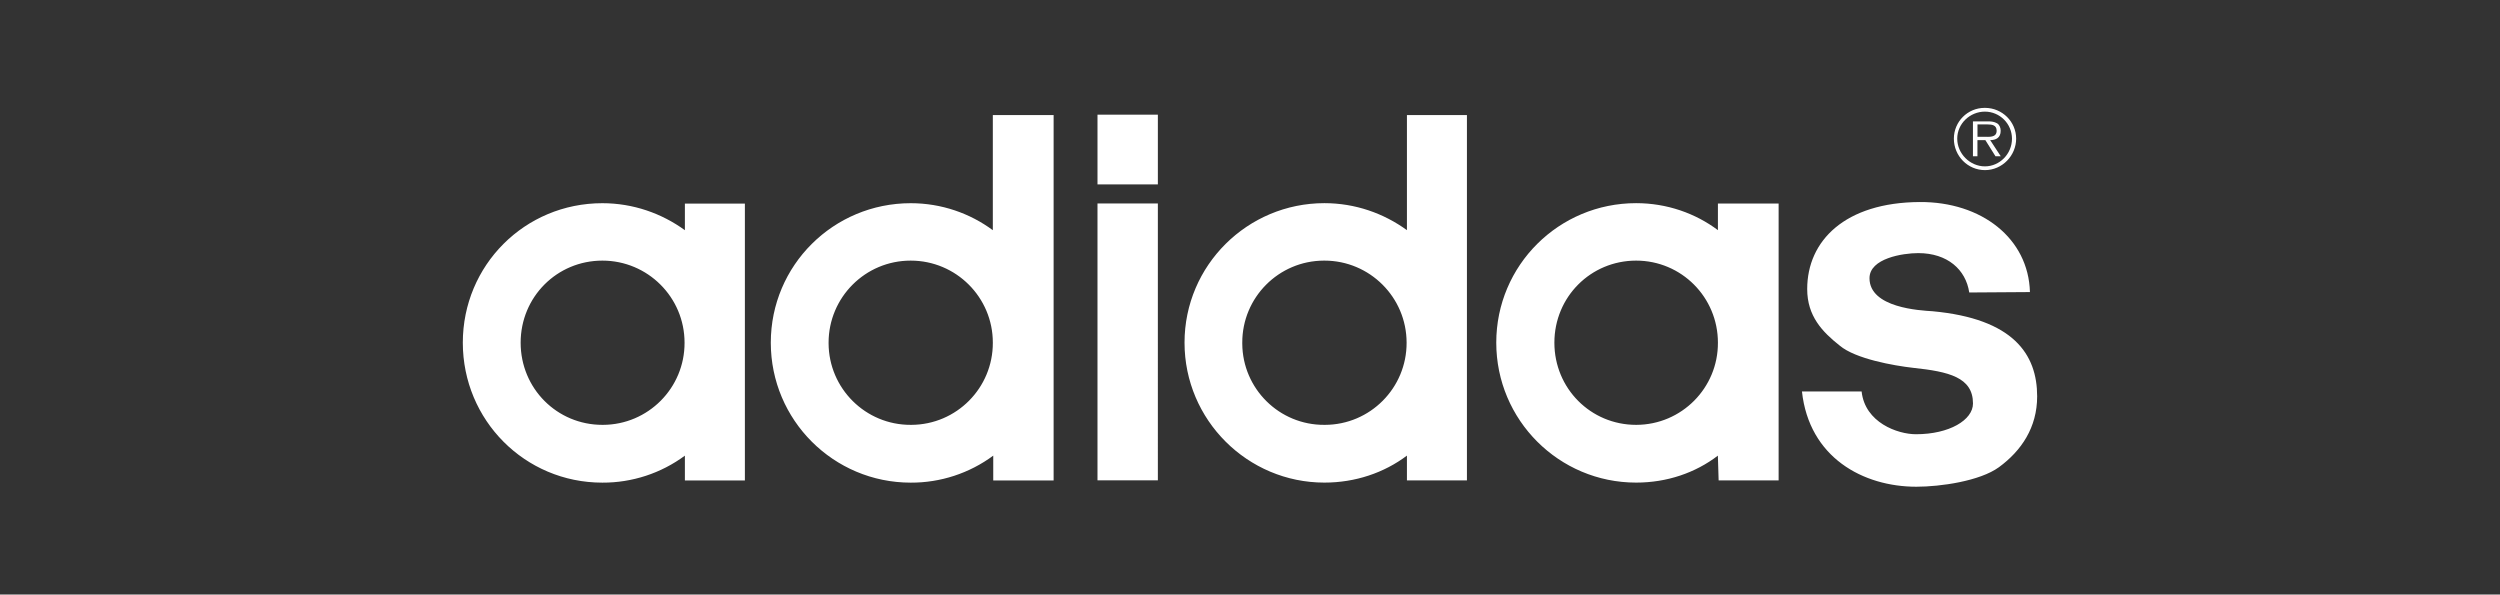<?xml version="1.0" encoding="UTF-8"?><svg id="layer" xmlns="http://www.w3.org/2000/svg" viewBox="0 0 600.03 142.7"><rect x="0" y="0" width="600.03" height="142.7" fill="#333333" stroke="none"/><defs><style>.cls-1{fill:#fff;fill-rule:evenodd;stroke-width:0px;}</style></defs><path class="cls-1" d="m476.24,32.83c1.08,0,2.98.26,2.98-1.45,0-1.35-1.09-1.52-2.25-1.52h-2.35v2.98h1.62Zm3.96,4.68h-1.26l-2.43-3.88h-1.9v3.88h-1.08v-8.38h3.69c.81,0,1.43.1,2.07.45.54.28.9,1,.9,1.8,0,1.71-1.17,2.25-2.52,2.25l2.53,3.87h0Zm2.7-4.23c-.02-3.58-2.91-6.47-6.49-6.49-3.6,0-6.65,2.89-6.65,6.49s3.05,6.65,6.65,6.65c3.51,0,6.49-2.97,6.49-6.65Zm-13.95,0c0-4.08,3.3-7.39,7.38-7.39.03,0,.06,0,.09,0,4.15,0,7.48,3.34,7.48,7.39s-3.33,7.55-7.48,7.55-7.47-3.41-7.47-7.55Zm-250.36,68.69c-10.85.04-19.68-8.73-19.72-19.58,0-.05,0-.1,0-.14,0-10.88,8.81-19.7,19.69-19.7,0,0,.02,0,.03,0,10.88,0,19.7,8.81,19.7,19.68v.02c.04,10.85-8.71,19.68-19.56,19.72-.05,0-.09,0-.14,0Zm-74.01,0c-10.89,0-19.62-8.73-19.62-19.72s8.73-19.7,19.62-19.7,19.72,8.81,19.72,19.7c.04,10.86-8.73,19.69-19.59,19.72-.04,0-.09,0-.13,0h0Zm248.11,0c-10.89,0-19.62-8.73-19.62-19.72s8.73-19.7,19.62-19.7,19.63,8.81,19.63,19.7c.05,10.85-8.71,19.68-19.56,19.72-.03,0-.05,0-.08,0Zm-74.81,0c-10.83.07-19.65-8.66-19.72-19.48,0-.08,0-.16,0-.24-.03-10.85,8.74-19.67,19.59-19.7.04,0,.08,0,.13,0,10.88,0,19.71,8.81,19.72,19.69h0c.04,10.87-8.74,19.7-19.59,19.73-.04,0-.08,0-.13,0Zm-79.49,7.39c-5.73,4.24-12.68,6.51-19.8,6.48-18.55,0-33.59-15.03-33.59-33.59s15.03-33.48,33.59-33.48c7.38,0,14.22,2.43,19.7,6.48v-27.63h14.59v87.69h-14.49v-5.94h0Zm234.25-39.16c-.82-5.5-5.23-9.45-12.24-9.45-3.69,0-11.7,1.25-11.7,6.02,0,7.12,12.15,7.74,15.12,7.93,19.45,1.8,25.12,10.35,25.12,20.43,0,7.47-3.78,13.05-9.18,17.01-4.59,3.33-14.04,4.68-19.81,4.68-12.79,0-25.74-7.01-27.46-22.87h14.32c.8,7.48,8.64,10.27,13.05,10.27,8,0,13.68-3.42,13.68-7.38,0-6.3-5.85-7.65-14.32-8.55-4.76-.54-13.87-2.16-17.64-5.32-4.22-3.33-7.83-7.12-7.83-13.59,0-11.62,9.09-20.79,27.01-20.89,14.85-.09,26.1,8.74,26.45,21.61l-14.58.1h0Zm-308.26,39.16c-5.73,4.24-12.68,6.51-19.81,6.48-18.63,0-33.49-15.03-33.49-33.59s14.85-33.48,33.49-33.48c7.39,0,14.23,2.43,19.81,6.48v-6.39h14.4v66.45h-14.4v-5.94Zm113.52-65.1v-16.74h-14.49v16.74h14.49Zm0,71.03V48.84h-14.49v66.45h14.49Zm134.42-5.94c-5.4,4.14-12.24,6.48-19.63,6.48-18.54,0-33.57-15.03-33.57-33.59s15.03-33.48,33.57-33.48c7.39,0,14.23,2.43,19.63,6.48v-6.39h14.57v66.45h-14.4l-.18-5.94h0Zm-74.64,0c-5.49,4.14-12.41,6.48-19.81,6.48-18.46,0-33.57-15.03-33.57-33.59s15.12-33.48,33.57-33.48c7.39,0,14.23,2.43,19.81,6.48v-27.63h14.4v87.69h-14.4v-5.94Z"/></svg>